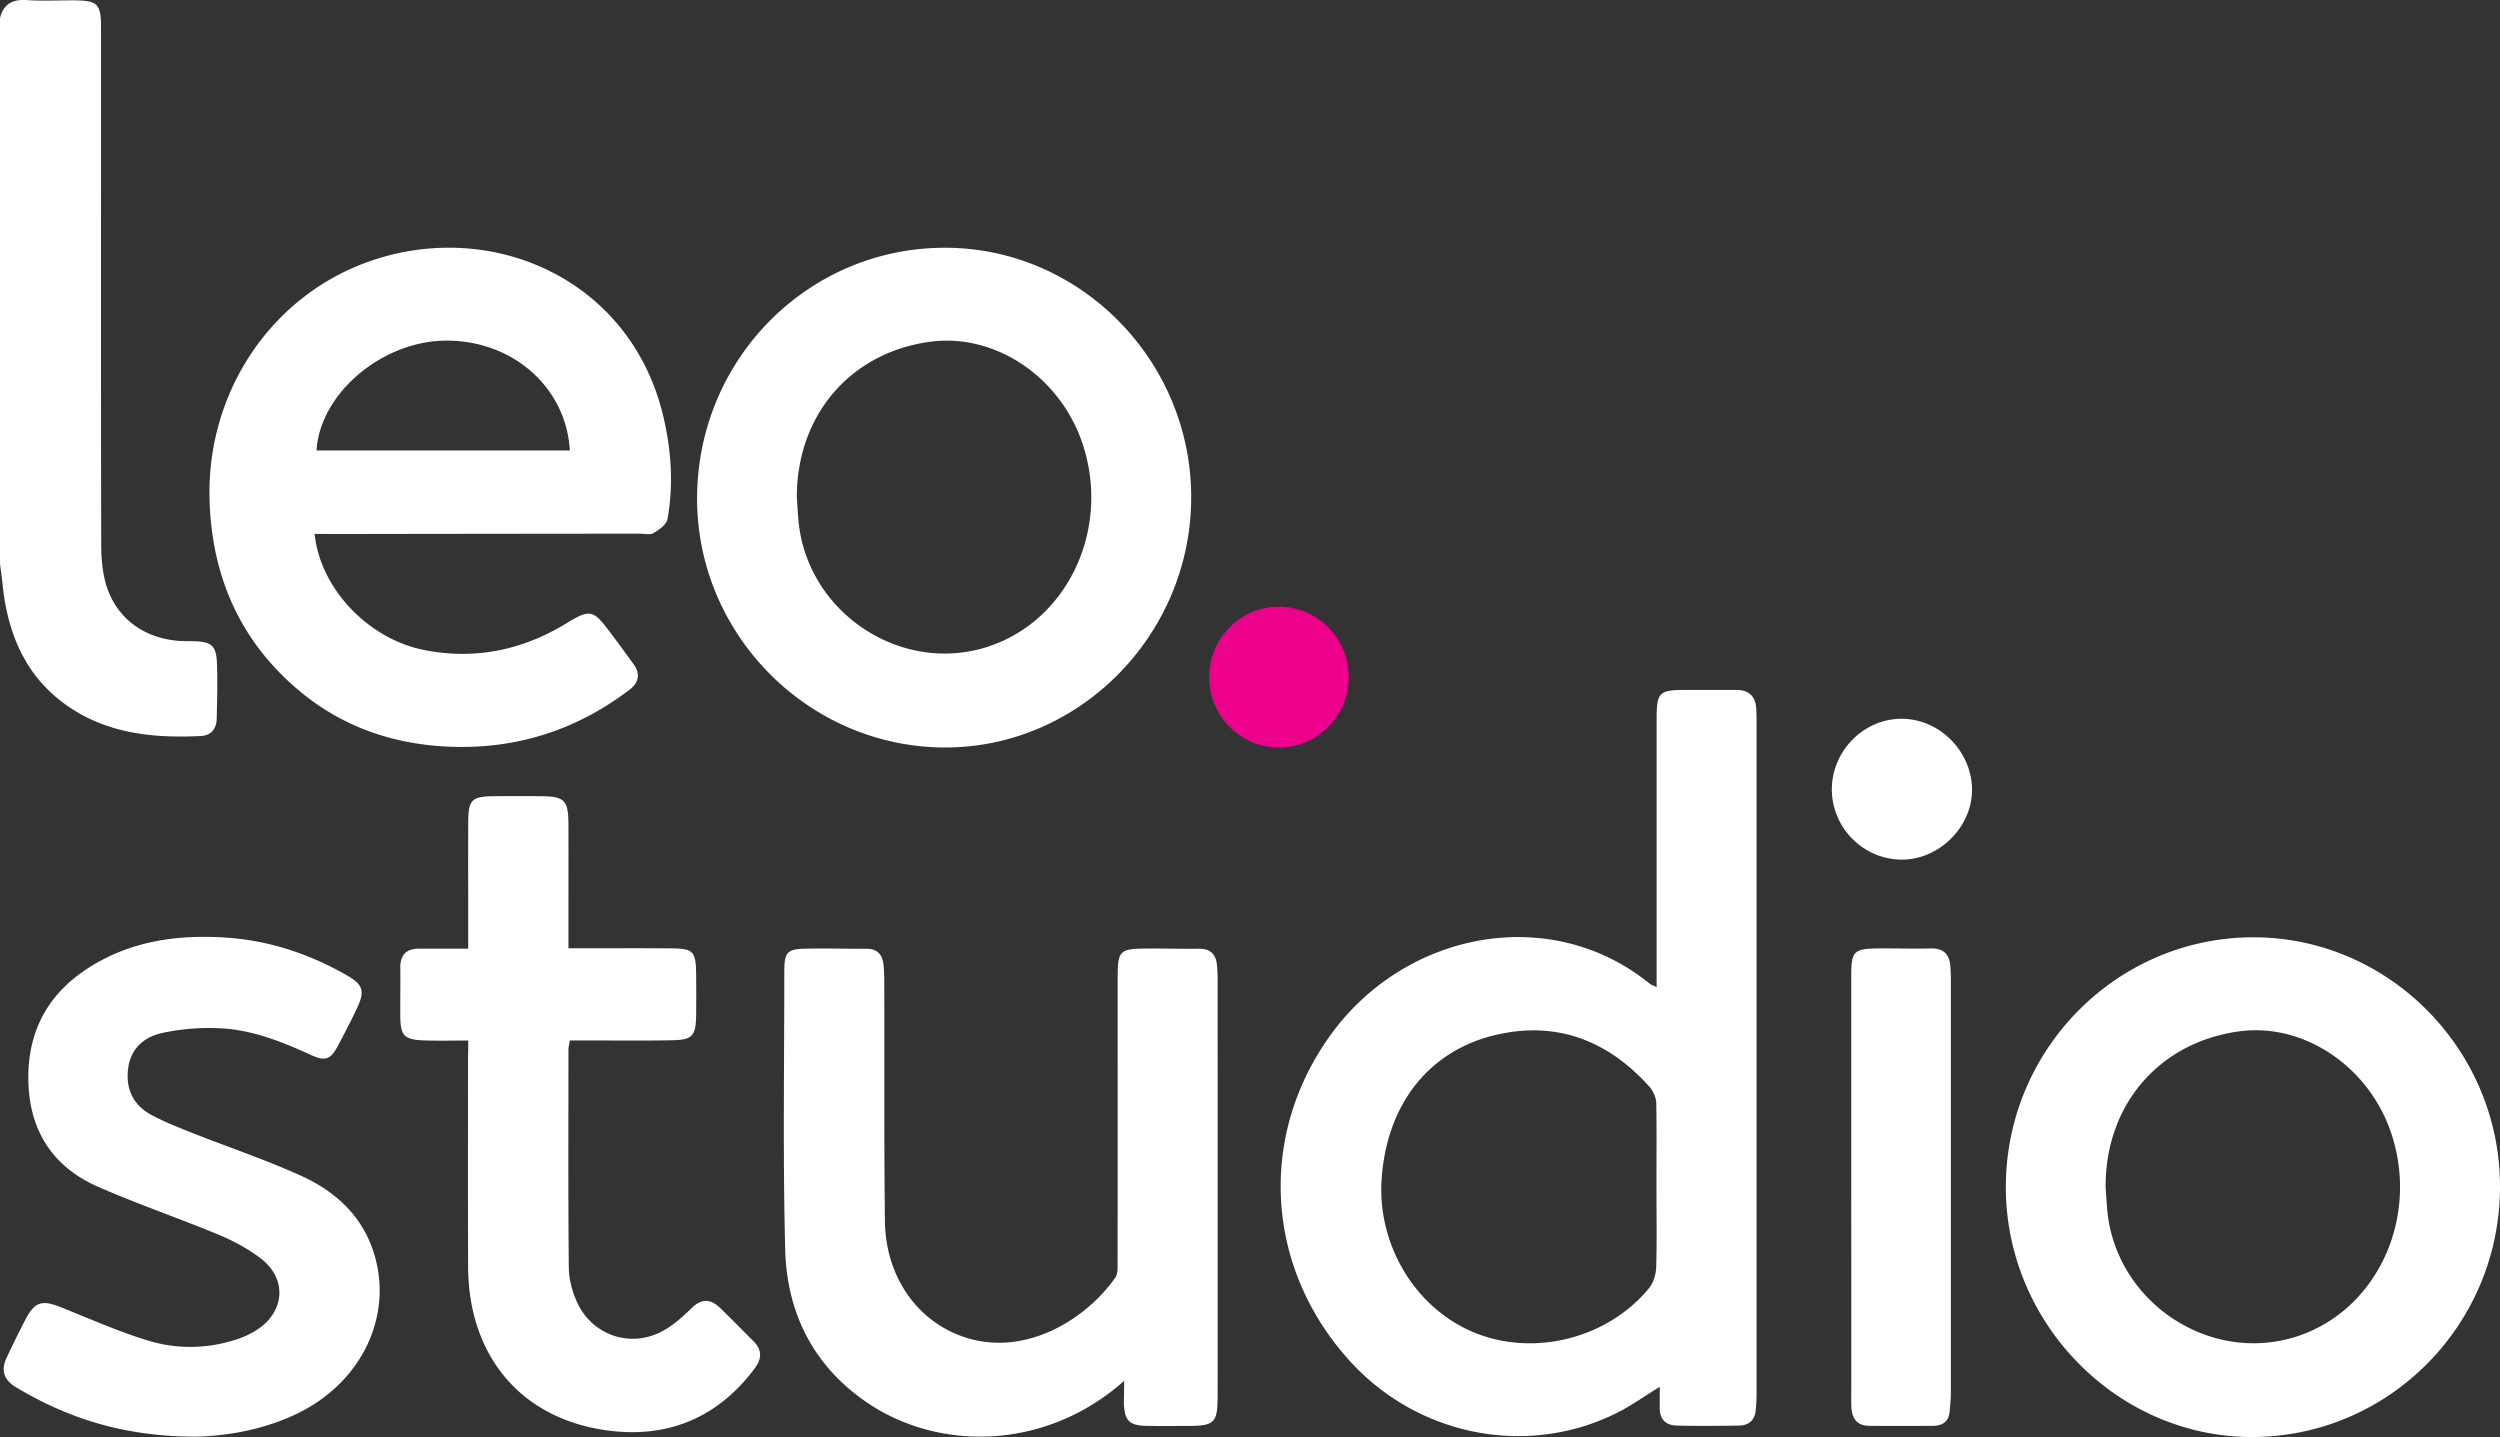 <svg xmlns="http://www.w3.org/2000/svg" width="127" height="73" fill="none"><rect width="100%" height="100%" fill="#333333" stroke="none"/><g clip-path="url(#a)"><path fill="#fff" d="M0 .922C.18.19.648-.045 1.372.005c.796.054 1.597.009 2.397.013C4.943.023 5.132.2 5.132 1.362c.005 3.151 0 6.302 0 9.453 0 5.598-.004 11.192.01 16.79 0 .627.04 1.267.188 1.871.445 1.834 1.916 2.979 3.868 3.088.198.009.4.004.599.009.971.022 1.196.213 1.227 1.194.032.908.005 1.816-.013 2.72-.013.517-.265.876-.81.903-2.222.104-4.399-.073-6.36-1.262-2.348-1.426-3.4-3.65-3.697-6.316-.036-.39-.095-.785-.144-1.18V.922Zm84.157 49.226v-13.67c0-1.295.14-1.426 1.426-1.43.873 0 1.75.004 2.622 0 .635 0 .976.317 1.012.953.014.25.018.504.018.758v33.98c0 .3-.013.604-.045.903-.05.514-.364.772-.85.777-1.048.018-2.1.023-3.148 0-.554-.01-.882-.304-.877-.9.004-.322 0-.644 0-1.07-.743.458-1.363.903-2.034 1.252-4.552 2.366-10.183 1.308-13.696-2.547-4.3-4.717-4.714-11.423-.99-16.581 3.801-5.258 11.16-6.693 16.202-2.61.081.063.176.09.36.185Zm-.009 10.125c-.036 0 .036.005 0 0 0-1.412.014-2.824-.009-4.236-.004-.281-.17-.636-.342-.826-2.064-2.302-4.62-3.333-7.669-2.67-3.513.763-5.69 3.542-5.942 7.378-.22 3.356 1.737 6.57 4.737 7.787 3.022 1.226 6.747.286 8.843-2.261.23-.277.36-.713.369-1.08.04-1.363.013-2.73.013-4.092ZM15.982 27.124c.283 2.76 2.707 5.326 5.55 5.893 2.586.518 5.002.014 7.25-1.357 1.184-.722 1.346-.695 2.196.44.409.54.81 1.09 1.205 1.635.364.504.27.944-.207 1.307-2.69 2.044-5.712 3.015-9.081 2.893-2.937-.11-5.582-1.026-7.831-2.96-2.901-2.498-4.296-5.717-4.417-9.544-.175-5.43 3.067-10.384 8.137-12.16 6.252-2.183 13.26.945 14.906 7.855.414 1.735.53 3.487.22 5.244-.05.277-.427.545-.71.709-.19.109-.49.031-.738.031-5.222.005-10.444.01-15.666.019-.27-.005-.54-.005-.814-.005Zm.099-4.24h12.868c-.189-3.215-2.91-5.599-6.297-5.58-3.243.018-6.4 2.687-6.572 5.58Zm44.431 2.438c-.032 6.96-5.708 12.68-12.545 12.65-6.959-.033-12.635-5.822-12.554-12.791.08-7.024 5.721-12.636 12.662-12.595 6.86.04 12.473 5.784 12.437 12.736Zm-20.034-.087c.027.377.045.754.076 1.13.405 4.864 5.46 8.092 9.972 6.366 3.873-1.48 5.861-6.016 4.467-10.193-1.138-3.4-4.435-5.611-7.723-5.18-4.049.54-6.779 3.7-6.792 7.877ZM127 60.31c-.018 6.97-5.596 12.631-12.505 12.69-6.886.059-12.63-5.753-12.598-12.75.031-6.992 5.69-12.658 12.621-12.635 6.868.023 12.5 5.748 12.482 12.695Zm-20.034-.01c.022.355.045.704.072 1.059.382 4.894 5.469 8.15 10.008 6.401 3.859-1.489 5.829-6.043 4.421-10.215-1.133-3.365-4.421-5.576-7.669-5.158-4.088.531-6.855 3.727-6.832 7.914Zm-49.86 9.849c-4.003 3.555-9.418 3.573-13.044 1.112-2.73-1.852-4.093-4.55-4.174-7.791-.121-4.713-.045-9.43-.045-14.148 0-.949.158-1.112 1.08-1.13 1.025-.019 2.046.008 3.072.004.553-.005.832.277.886.808.031.277.04.554.04.831.01 4.06-.013 8.123.032 12.182.031 2.883 1.687 5.171 4.142 5.943 3.064.958 6.109-.98 7.557-3.05.14-.196.122-.528.122-.795.004-4.845.004-9.685.004-14.53 0-1.257.126-1.389 1.363-1.398.922-.01 1.849.018 2.77.009.594-.005.869.295.914.858.018.227.031.454.031.677 0 7.037.005 14.075 0 21.108 0 1.466-.135 1.598-1.578 1.598-.675 0-1.35.01-2.025-.004-.895-.014-1.138-.273-1.16-1.19.009-.313.013-.631.013-1.094ZM9.972 72.982c-3.643.004-6.504-.917-9.176-2.52-.594-.359-.756-.845-.468-1.471.306-.659.63-1.312.967-1.962.464-.89.841-1.003 1.763-.635 1.48.59 2.942 1.244 4.462 1.707 1.476.45 3.01.427 4.503-.06a4.351 4.351 0 0 0 1.075-.517c1.385-.935 1.48-2.574.148-3.596-.647-.494-1.394-.894-2.145-1.207-2.024-.84-4.107-1.549-6.113-2.43-2.204-.962-3.427-2.71-3.54-5.166-.117-2.52.86-4.523 2.964-5.903 2.164-1.421 4.597-1.761 7.107-1.589 2.168.15 4.197.826 6.09 1.907.819.468.94.79.54 1.648-.297.636-.625 1.258-.953 1.884-.4.763-.648.868-1.44.504-1.53-.703-3.094-1.312-4.79-1.348a11.32 11.32 0 0 0-2.74.25c-.885.2-1.574.758-1.713 1.775-.144 1.071.256 1.893 1.192 2.393.68.363 1.403.644 2.123.93 1.808.713 3.652 1.335 5.425 2.134 1.709.768 3.08 1.966 3.706 3.841 1.075 3.233-.567 6.693-3.9 8.278-1.781.853-3.67 1.121-5.087 1.153Zm13.813-20.123c-.791 0-1.511.018-2.226-.005-1.035-.036-1.22-.236-1.224-1.266-.004-.809.01-1.617 0-2.42-.004-.659.302-.977.954-.977.796.005 1.592 0 2.496 0v-.871c0-1.844-.004-3.682 0-5.526.005-1.176.166-1.34 1.358-1.348.752-.005 1.498-.005 2.25 0 1.295.004 1.48.181 1.484 1.47.004 1.79 0 3.583 0 5.372v.885h.971c1.426 0 2.848-.009 4.273.005 1.102.009 1.228.154 1.242 1.29.009.708.009 1.411 0 2.12-.014 1.04-.19 1.24-1.228 1.257-1.448.028-2.897.01-4.35.01h-.84c-.028.195-.068.34-.068.485 0 3.682-.018 7.365.018 11.051.004.582.17 1.204.41 1.74.76 1.698 2.711 2.37 4.344 1.493.54-.29 1.021-.717 1.462-1.153.495-.49.949-.513 1.435-.06.58.555 1.138 1.136 1.71 1.699.449.445.471.885.084 1.403-1.907 2.56-4.506 3.582-7.565 3.142-4.363-.622-6.976-3.823-6.994-8.3-.014-3.532-.005-7.065-.005-10.597.01-.273.01-.54.01-.899Zm70.259 7.419V49.53c0-1.194.14-1.34 1.345-1.349.9-.009 1.799.023 2.698 0 .666-.013.958.314.994.945.014.227.023.454.023.68v20.968c0 .3-.036.604-.059.904-.036.535-.36.749-.85.754-1.075.008-2.15.008-3.225 0-.773-.01-.93-.518-.926-1.177.004-3.659 0-7.319 0-10.978Zm2.536-23.764c1.925-.014 3.585 1.639 3.599 3.591.013 1.884-1.647 3.555-3.545 3.564-1.934.01-3.549-1.575-3.576-3.514-.027-1.966 1.58-3.628 3.522-3.641Z"/><path fill="#EC008C" d="M64.969 37.976c1.957 0 3.544-1.602 3.544-3.578 0-1.976-1.587-3.578-3.544-3.578-1.958 0-3.545 1.602-3.545 3.578 0 1.976 1.587 3.578 3.545 3.578Z"/></g><defs><clipPath id="a"><path fill="#fff" d="M0 0h127v73H0z"/></clipPath></defs></svg>